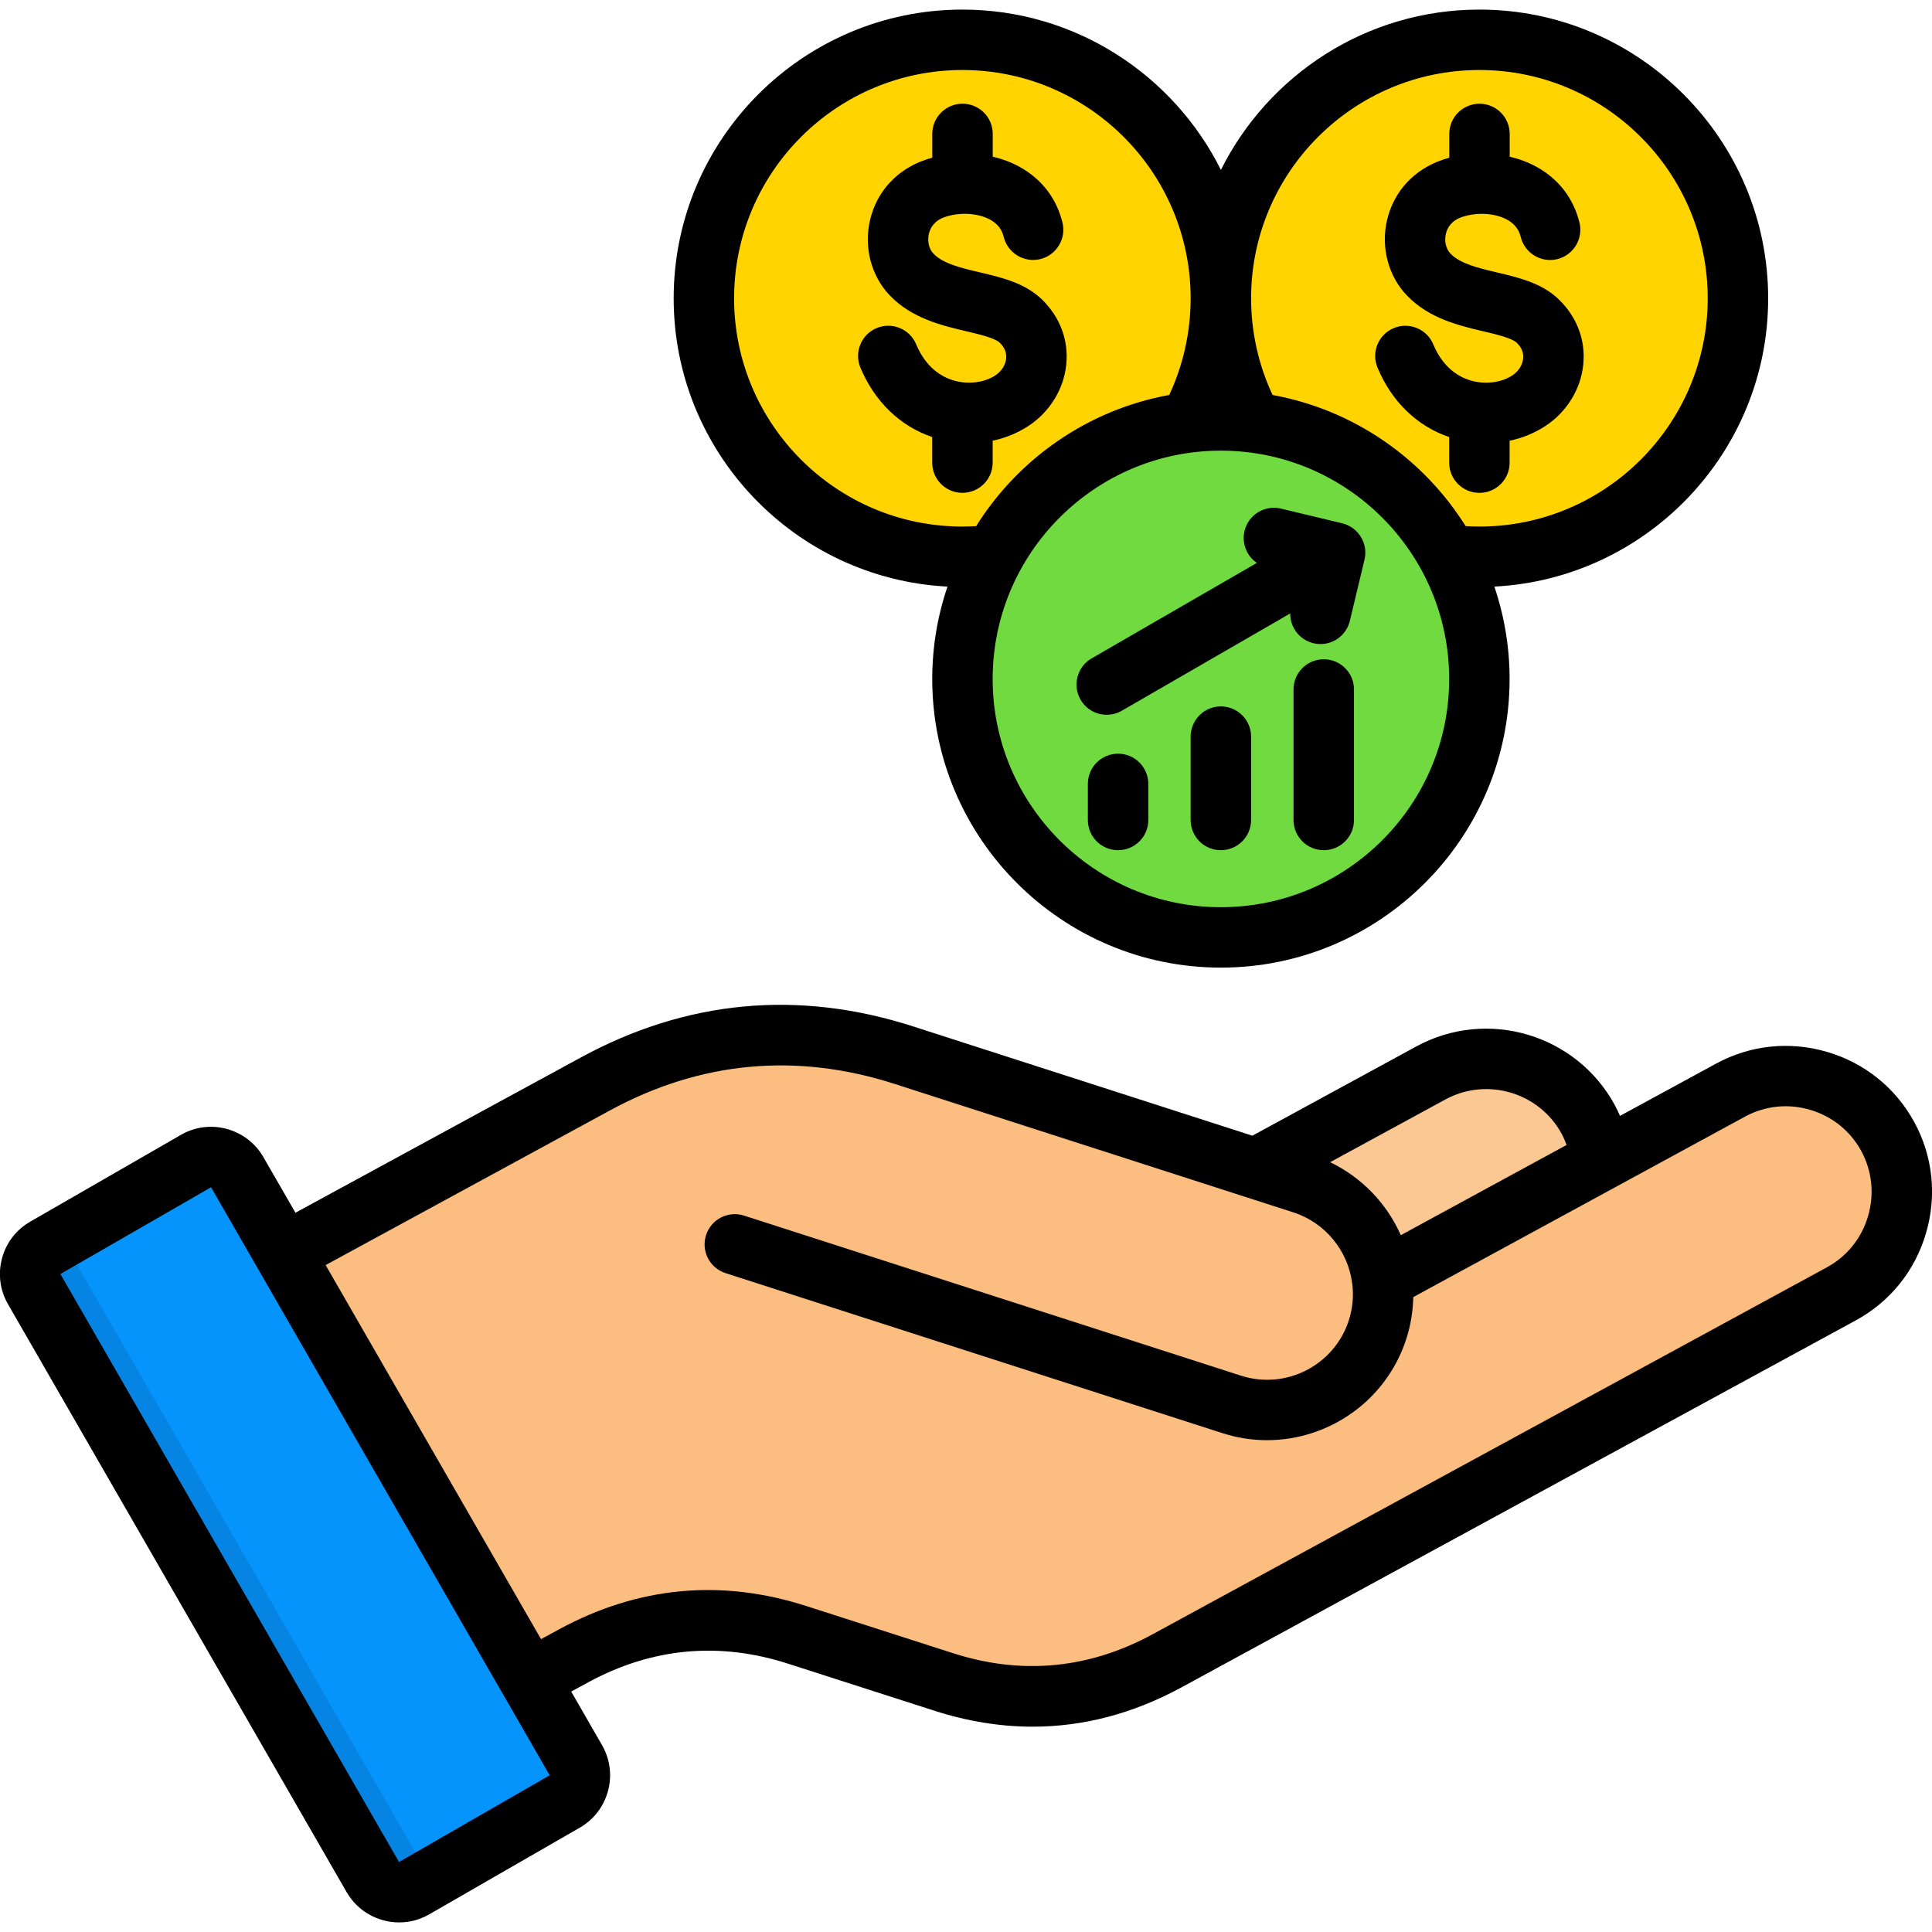 <svg width="55" height="55" viewBox="0 0 55 55" fill="none" xmlns="http://www.w3.org/2000/svg">
<g clip-path="url(#clip0_317_8133)">
<path fill-rule="evenodd" clip-rule="evenodd" d="M34.714 41.336L43.888 36.342C45.484 35.475 46.076 33.459 45.209 31.866C44.342 30.27 42.327 29.677 40.734 30.545L30.79 35.955L34.714 41.336Z" fill="#FBC894"/>
<path fill-rule="evenodd" clip-rule="evenodd" d="M33.219 47.279L52.419 36.831C54.015 35.965 54.608 33.949 53.74 32.354C52.873 30.761 50.858 30.165 49.265 31.033L39.348 36.431C39.191 35.198 38.342 34.101 37.085 33.696C33.301 32.478 29.516 31.26 25.732 30.038C22.703 29.065 19.735 29.342 16.938 30.864L5.291 37.203L11.989 49.501L16.331 47.138C18.357 46.034 20.508 45.834 22.699 46.539L26.85 47.876C29.045 48.584 31.195 48.383 33.219 47.279Z" fill="#FBBD80"/>
<path fill-rule="evenodd" clip-rule="evenodd" d="M0.975 36.7L10.615 53.436C10.852 53.846 11.382 53.987 11.793 53.752L16.079 51.283C16.489 51.047 16.633 50.52 16.395 50.106L6.755 33.37C6.518 32.959 5.991 32.819 5.577 33.054L1.291 35.522C0.881 35.759 0.739 36.286 0.975 36.7Z" fill="#0593FC"/>
<path fill-rule="evenodd" clip-rule="evenodd" d="M20.918 35.424C22.422 35.908 23.924 36.392 25.429 36.876C28.64 37.911 31.854 38.947 35.062 39.979C36.791 40.537 38.661 39.578 39.215 37.849C39.773 36.124 38.815 34.254 37.085 33.696L28.277 30.858L20.918 35.424Z" fill="#FBBD80"/>
<path fill-rule="evenodd" clip-rule="evenodd" d="M0.975 36.7L10.615 53.436C10.852 53.846 11.382 53.987 11.793 53.752L13.005 53.056C12.593 53.289 12.064 53.147 11.828 52.737L2.188 36C1.952 35.59 2.093 35.059 2.504 34.823L5.58 33.053H5.577L1.291 35.521C0.881 35.759 0.739 36.286 0.975 36.7Z" fill="#0584E3"/>
<path fill-rule="evenodd" clip-rule="evenodd" d="M42.114 15.85C46.167 15.85 49.474 12.544 49.474 8.491C49.474 4.438 46.167 1.134 42.114 1.134C38.061 1.134 34.755 4.438 34.755 8.491C34.755 12.544 38.061 15.85 42.114 15.85Z" fill="#FFD400"/>
<path fill-rule="evenodd" clip-rule="evenodd" d="M27.399 15.85C31.452 15.85 34.755 12.544 34.755 8.491C34.755 4.438 31.452 1.134 27.399 1.134C23.346 1.134 20.04 4.438 20.04 8.491C20.04 12.544 23.346 15.85 27.399 15.85Z" fill="#FFD400"/>
<path fill-rule="evenodd" clip-rule="evenodd" d="M34.755 26.688C38.808 26.688 42.115 23.381 42.115 19.328C42.115 15.275 38.808 11.972 34.755 11.972C30.702 11.972 27.399 15.275 27.399 19.328C27.399 23.381 30.702 26.688 34.755 26.688Z" fill="#70DA40"/>
<path fill-rule="evenodd" clip-rule="evenodd" d="M34.755 11.971C34.891 11.971 35.027 11.974 35.159 11.983C31.283 12.189 28.203 15.399 28.203 19.327C28.203 23.257 31.283 26.466 35.159 26.675C35.026 26.684 34.891 26.687 34.755 26.687C30.694 26.687 27.399 23.392 27.399 19.327C27.399 15.267 30.694 11.971 34.755 11.971Z" fill="#65C43A"/>
<path fill-rule="evenodd" clip-rule="evenodd" d="M27.399 1.134C27.534 1.134 27.668 1.137 27.8 1.143C23.924 1.352 20.844 4.562 20.844 8.491C20.844 12.42 23.924 15.629 27.8 15.838C27.666 15.847 27.534 15.85 27.399 15.85C23.334 15.85 20.04 12.555 20.04 8.491C20.04 4.429 23.334 1.134 27.399 1.134Z" fill="#E6BF00"/>
<path fill-rule="evenodd" clip-rule="evenodd" d="M42.115 1.134C42.25 1.134 42.383 1.137 42.519 1.143C38.64 1.352 35.563 4.562 35.563 8.491C35.563 9.842 35.926 11.107 36.56 12.192C36.265 12.118 35.964 12.062 35.66 12.024C35.085 10.976 34.754 9.773 34.754 8.489C34.755 4.429 38.05 1.134 42.115 1.134ZM41.118 15.627C41.569 15.742 42.039 15.812 42.519 15.839C42.383 15.848 42.25 15.851 42.115 15.851C41.808 15.851 41.507 15.831 41.213 15.795C41.18 15.738 41.15 15.682 41.118 15.627Z" fill="#E6BF00"/>
<path d="M54.496 31.945C53.967 30.972 53.087 30.262 52.019 29.947C50.951 29.632 49.828 29.75 48.853 30.279L46.118 31.767C46.072 31.662 46.022 31.557 45.967 31.454C44.869 29.44 42.337 28.692 40.321 29.789L35.653 32.331C32.434 31.295 29.216 30.259 25.996 29.22C22.726 28.168 19.54 28.467 16.528 30.108L8.411 34.524L7.498 32.94C7.267 32.54 6.894 32.256 6.448 32.136C6.003 32.018 5.541 32.08 5.149 32.308L0.864 34.776C0.465 35.004 0.178 35.374 0.058 35.819C-0.062 36.265 -0.002 36.73 0.228 37.128L9.869 53.867C10.188 54.418 10.768 54.727 11.363 54.727C11.654 54.727 11.949 54.653 12.218 54.498L16.507 52.029C16.904 51.799 17.189 51.429 17.308 50.986C17.428 50.541 17.367 50.077 17.138 49.679L16.261 48.155L16.743 47.893C18.559 46.907 20.475 46.729 22.436 47.362L26.585 48.696C27.532 49.002 28.471 49.155 29.398 49.155C30.843 49.155 32.259 48.782 33.629 48.039L52.83 37.589C53.803 37.06 54.514 36.18 54.828 35.111C55.144 34.041 55.026 32.917 54.496 31.945ZM41.144 31.301C42.327 30.657 43.812 31.096 44.455 32.273C44.511 32.378 44.557 32.486 44.597 32.595L39.878 35.163C39.479 34.259 38.765 33.517 37.866 33.085L41.144 31.301ZM11.36 53.007L1.719 36.269C1.719 36.269 1.72 36.269 1.72 36.268L6.008 33.799L7.328 36.092L14.318 48.229C14.318 48.23 14.319 48.231 14.319 48.233C14.32 48.236 14.323 48.238 14.325 48.24L15.648 50.538L11.36 53.007ZM53.179 34.623C52.995 35.251 52.579 35.767 52.008 36.078L32.807 46.527C30.989 47.513 29.074 47.692 27.113 47.057L22.965 45.724C20.538 44.94 18.169 45.161 15.921 46.381L15.402 46.663L9.27 36.014L17.35 31.619C19.933 30.211 22.665 29.956 25.469 30.857C28.801 31.932 32.132 33.004 35.463 34.077C35.483 34.083 35.503 34.09 35.522 34.096C35.956 34.235 36.389 34.375 36.823 34.515C37.719 34.804 38.376 35.599 38.494 36.538C38.495 36.545 38.497 36.551 38.498 36.559C38.539 36.907 38.505 37.253 38.398 37.588C37.984 38.869 36.607 39.574 35.327 39.162C32.114 38.126 28.902 37.091 25.692 36.058C24.188 35.574 22.684 35.09 21.183 34.606C20.73 34.46 20.246 34.708 20.1 35.16C19.954 35.613 20.202 36.097 20.654 36.243C22.156 36.728 23.66 37.212 25.165 37.696C28.375 38.728 31.586 39.763 34.798 40.798C35.221 40.934 35.649 40.999 36.071 40.999C37.829 40.999 39.467 39.875 40.035 38.114C40.159 37.731 40.224 37.329 40.233 36.926L49.676 31.788C50.247 31.478 50.905 31.409 51.532 31.595C52.16 31.78 52.675 32.196 52.986 32.766C53.295 33.336 53.364 33.995 53.179 34.623ZM26.973 16.699C26.692 17.526 26.539 18.41 26.539 19.33C26.539 23.861 30.224 27.546 34.755 27.546C39.288 27.546 42.975 23.861 42.975 19.33C42.975 18.409 42.821 17.525 42.541 16.699C46.877 16.477 50.336 12.881 50.336 8.493C50.336 3.961 46.648 0.273 42.116 0.273C38.897 0.273 36.105 2.135 34.757 4.837C33.408 2.135 30.617 0.273 27.398 0.273C22.866 0.273 19.178 3.961 19.178 8.493C19.178 12.881 22.637 16.477 26.973 16.699ZM34.755 25.826C31.173 25.826 28.259 22.912 28.259 19.33C28.259 15.746 31.173 12.829 34.755 12.829C38.339 12.829 41.255 15.745 41.255 19.33C41.255 22.912 38.339 25.826 34.755 25.826ZM42.115 1.993C45.699 1.993 48.615 4.908 48.615 8.493C48.615 12.075 45.7 14.99 42.115 14.99C41.984 14.99 41.854 14.985 41.724 14.978C40.519 13.055 38.541 11.665 36.228 11.245C35.826 10.388 35.616 9.445 35.616 8.493C35.616 4.908 38.531 1.993 42.115 1.993ZM27.398 1.993C30.981 1.993 33.895 4.908 33.895 8.493C33.895 9.447 33.685 10.39 33.286 11.244C30.973 11.664 28.994 13.054 27.789 14.978C27.659 14.985 27.529 14.99 27.398 14.99C23.814 14.99 20.898 12.075 20.898 8.493C20.899 4.908 23.814 1.993 27.398 1.993ZM24.494 10.466C24.311 10.028 24.517 9.524 24.955 9.34C25.394 9.157 25.897 9.363 26.081 9.801C26.36 10.468 26.806 10.727 27.132 10.826C27.542 10.952 28.014 10.897 28.333 10.688C28.51 10.573 28.625 10.392 28.643 10.204C28.659 10.041 28.599 9.892 28.464 9.759C28.322 9.622 27.888 9.52 27.506 9.43C26.821 9.268 25.969 9.068 25.342 8.422C24.802 7.867 24.582 7.035 24.772 6.25C24.965 5.443 25.54 4.822 26.35 4.547C26.412 4.526 26.476 4.508 26.54 4.49V3.812C26.54 3.338 26.924 2.952 27.4 2.952C27.876 2.952 28.261 3.337 28.261 3.812V4.459C28.528 4.523 28.784 4.617 29.016 4.744C29.651 5.092 30.076 5.643 30.246 6.335C30.359 6.796 30.077 7.262 29.615 7.376C29.154 7.488 28.688 7.207 28.574 6.745C28.521 6.527 28.394 6.365 28.186 6.252C27.844 6.064 27.327 6.033 26.901 6.177C26.592 6.282 26.482 6.493 26.444 6.652C26.394 6.864 26.444 7.088 26.575 7.222C26.853 7.509 27.361 7.628 27.9 7.755C28.528 7.903 29.178 8.056 29.663 8.526C30.177 9.028 30.423 9.683 30.355 10.372C30.287 11.074 29.883 11.731 29.275 12.127C28.969 12.328 28.623 12.469 28.259 12.546V13.17C28.259 13.645 27.874 14.03 27.398 14.03C26.922 14.03 26.538 13.646 26.538 13.17V12.442C25.625 12.132 24.901 11.435 24.494 10.466ZM39.215 10.465C39.032 10.027 39.239 9.523 39.678 9.34C40.116 9.158 40.62 9.365 40.802 9.803C41.08 10.469 41.526 10.728 41.851 10.827C42.261 10.953 42.731 10.898 43.049 10.689C43.227 10.573 43.343 10.393 43.361 10.205C43.377 10.042 43.317 9.893 43.182 9.76C43.04 9.623 42.606 9.521 42.224 9.431C41.541 9.27 40.69 9.069 40.063 8.423C39.523 7.87 39.301 7.038 39.489 6.253C39.682 5.445 40.258 4.824 41.068 4.548C41.13 4.527 41.194 4.509 41.258 4.491V3.814C41.258 3.339 41.642 2.953 42.118 2.953C42.594 2.953 42.978 3.338 42.978 3.814V4.46C43.246 4.524 43.502 4.618 43.734 4.745C44.369 5.093 44.794 5.644 44.964 6.336C45.077 6.797 44.795 7.263 44.333 7.377C43.872 7.49 43.406 7.208 43.292 6.746C43.239 6.528 43.112 6.366 42.904 6.253C42.562 6.065 42.045 6.034 41.619 6.178C41.31 6.283 41.2 6.494 41.162 6.653C41.111 6.864 41.163 7.088 41.294 7.222C41.574 7.51 42.082 7.629 42.619 7.757C43.246 7.905 43.896 8.058 44.38 8.527C44.895 9.029 45.141 9.684 45.073 10.373C45.005 11.075 44.601 11.732 43.993 12.128C43.686 12.329 43.34 12.47 42.976 12.547V13.171C42.976 13.646 42.592 14.031 42.116 14.031C41.64 14.031 41.255 13.647 41.255 13.171V12.442C40.341 12.131 39.618 11.434 39.215 10.465ZM32.69 22.317V23.343C32.69 23.818 32.305 24.203 31.829 24.203C31.353 24.203 30.969 23.819 30.969 23.343V22.317C30.969 21.842 31.353 21.456 31.829 21.456C32.305 21.456 32.69 21.842 32.69 22.317ZM35.616 20.971V23.343C35.616 23.818 35.231 24.203 34.755 24.203C34.279 24.203 33.895 23.819 33.895 23.343V20.971C33.895 20.496 34.279 20.11 34.755 20.11C35.231 20.11 35.616 20.496 35.616 20.971ZM38.545 19.628V23.343C38.545 23.818 38.161 24.203 37.685 24.203C37.209 24.203 36.824 23.819 36.824 23.343V19.628C36.824 19.153 37.209 18.768 37.685 18.768C38.161 18.768 38.545 19.153 38.545 19.628ZM38.844 15.934L38.427 17.675C38.333 18.07 37.98 18.335 37.591 18.335C37.525 18.335 37.458 18.327 37.39 18.311C36.992 18.216 36.725 17.857 36.731 17.463L31.937 20.232C31.801 20.31 31.653 20.348 31.507 20.348C31.209 20.348 30.92 20.193 30.761 19.918C30.524 19.507 30.665 18.98 31.076 18.743L35.78 16.025C35.494 15.83 35.344 15.472 35.429 15.115C35.54 14.653 36.004 14.368 36.465 14.479L38.207 14.896C38.67 15.008 38.955 15.472 38.844 15.934Z" fill="black"/>
</g>
<defs>
<clipPath id="clip0_317_8133">
<rect width="55" height="55" fill="white"/>
</clipPath>
</defs>
</svg>
